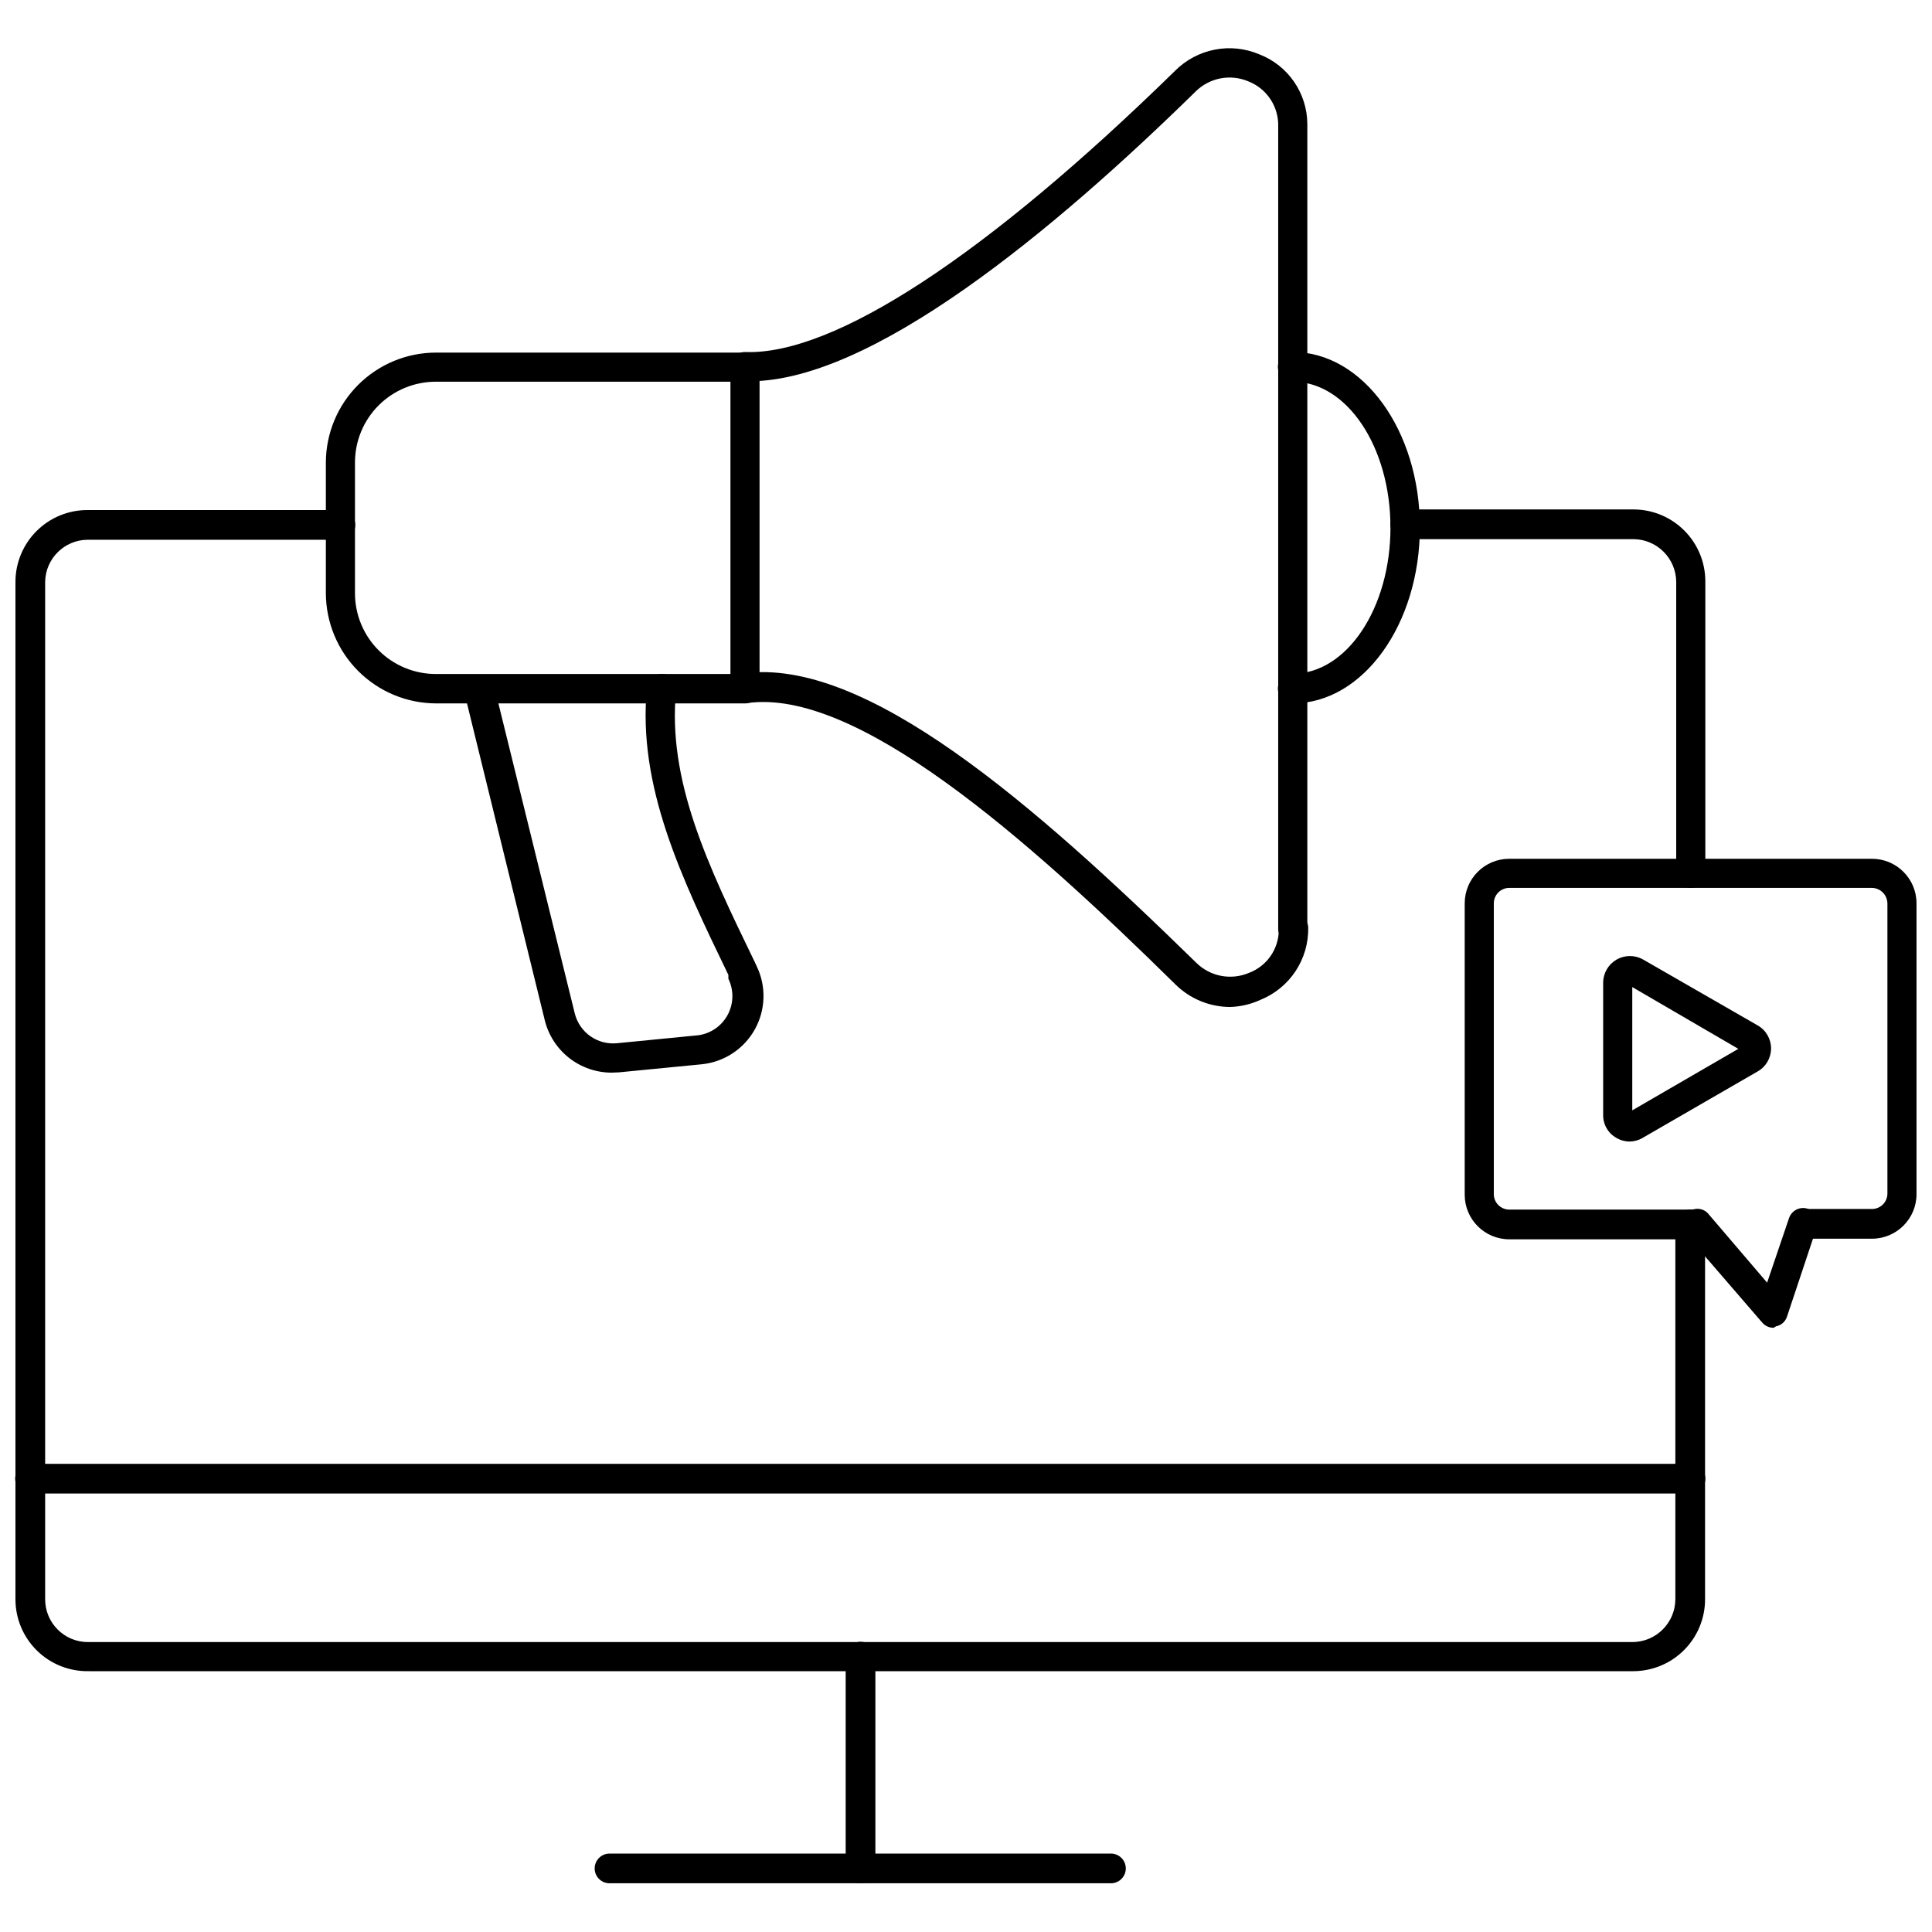<?xml version="1.0" encoding="UTF-8"?>
<!-- Uploaded to: ICON Repo, www.iconrepo.com, Generator: ICON Repo Mixer Tools -->
<svg width="800px" height="800px" version="1.1" viewBox="144 144 512 512" xmlns="http://www.w3.org/2000/svg">
 <defs>
  <clipPath id="c">
   <path d="m148.09 279h447.91v308h-447.91z"/>
  </clipPath>
  <clipPath id="b">
   <path d="m148.09 531h447.91v9h-447.91z"/>
  </clipPath>
  <clipPath id="a">
   <path d="m532 371h119.9v102h-119.9z"/>
  </clipPath>
 </defs>
 <path d="m592.07 379.3c-2.129 0-3.856-1.73-3.856-3.859v-77.223c-0.043-6.246-5.094-11.293-11.336-11.336h-60.457c-2.176 0-3.938-1.762-3.938-3.938 0-2.172 1.762-3.938 3.938-3.938h60.457c5.051 0 9.898 2.008 13.469 5.582 3.574 3.57 5.582 8.418 5.582 13.469v77.227c0.043 1.051-0.344 2.07-1.074 2.828-0.727 0.758-1.734 1.188-2.785 1.188z"/>
 <g clip-path="url(#c)">
  <path d="m576.88 586.88h-409.34c-5.121 0.105-10.07-1.852-13.727-5.438-3.66-3.582-5.719-8.488-5.719-13.613v-269.61c0-5.066 2.019-9.926 5.609-13.5 3.586-3.574 8.453-5.574 13.52-5.551h66.992c2.172 0 3.934 1.762 3.934 3.934 0 2.176-1.762 3.938-3.934 3.938h-66.992c-6.168 0.043-11.172 5.008-11.258 11.18v269.61c0 6.262 5.074 11.336 11.336 11.336h409.35c6.242-0.043 11.293-5.09 11.336-11.336v-99.344c0-2.172 1.762-3.934 3.934-3.934 2.176 0 3.938 1.762 3.938 3.934v99.344c0 5.039-1.996 9.875-5.555 13.445-3.555 3.57-8.379 5.586-13.418 5.606z"/>
 </g>
 <path d="m371.97 643.09c-1.035 0-2.027-0.418-2.754-1.156-0.727-0.742-1.125-1.742-1.102-2.777v-56.129c0-2.176 1.762-3.938 3.938-3.938 2.172 0 3.934 1.762 3.934 3.938v56.129c0.023 1.062-0.395 2.09-1.156 2.836-0.758 0.742-1.793 1.141-2.859 1.098z"/>
 <path d="m438.41 643.09h-132.88c-2.176 0-3.938-1.762-3.938-3.934 0-2.176 1.762-3.938 3.938-3.938h132.88c2.172 0 3.938 1.762 3.938 3.938 0 2.172-1.766 3.934-3.938 3.934z"/>
 <g clip-path="url(#b)">
  <path d="m592 539.8h-440.05c-2.172 0-3.934-1.762-3.934-3.934 0-2.176 1.762-3.938 3.934-3.938h440.05c2.176 0 3.938 1.762 3.938 3.938 0 2.172-1.762 3.934-3.938 3.934z"/>
 </g>
 <path d="m341.43 330.41h-81.867c-7.738-0.02-15.156-3.106-20.629-8.578-5.473-5.473-8.555-12.887-8.578-20.629v-34.637c0.023-7.731 3.109-15.141 8.582-20.598 5.477-5.461 12.891-8.527 20.625-8.527h81.867c2.133 0 3.859 1.727 3.859 3.856v85.176c0.02 1.039-0.379 2.039-1.102 2.781-0.727 0.738-1.719 1.156-2.758 1.156zm-81.867-85.254c-5.691-0.02-11.16 2.227-15.191 6.242-4.035 4.019-6.301 9.477-6.301 15.168v34.637c0 5.695 2.266 11.152 6.301 15.168 4.031 4.019 9.5 6.266 15.191 6.246h78.012v-77.461z"/>
 <path d="m486.59 394.02c-1.035 0-2.027-0.418-2.754-1.156-0.727-0.742-1.125-1.742-1.102-2.781v-212.54c0.164-5.25-2.984-10.039-7.871-11.965-4.781-2.047-10.324-0.988-14.016 2.676-36.449 35.738-86.594 78.09-119.73 76.754h0.004c-1.023-0.043-1.988-0.488-2.684-1.242-0.695-0.754-1.059-1.75-1.02-2.773 0.168-2.094 1.918-3.707 4.016-3.699 23.617 0.867 63.922-25.586 113.99-74.547v-0.004c2.867-2.871 6.527-4.82 10.516-5.59 3.984-0.773 8.109-0.332 11.84 1.262 3.703 1.445 6.887 3.961 9.145 7.231 2.258 3.269 3.488 7.137 3.531 11.109v213.33c0 2.144-1.715 3.894-3.859 3.938z"/>
 <path d="m469.9 410.86c-5.359-0.039-10.496-2.156-14.328-5.906-39.91-39.359-84.781-78.719-113.59-74.625-2.172 0.281-4.164-1.25-4.445-3.426-0.285-2.172 1.25-4.164 3.422-4.445 32.273-4.41 76.672 34.242 120.05 76.672h0.004c3.688 3.664 9.23 4.723 14.012 2.676 4.715-1.789 7.84-6.293 7.871-11.336-0.043-1.078 0.352-2.129 1.09-2.914 0.742-0.785 1.766-1.238 2.848-1.258 0.984-0.062 1.957 0.277 2.684 0.945 0.73 0.672 1.152 1.609 1.172 2.598 0.074 4.098-1.098 8.121-3.363 11.535-2.262 3.414-5.508 6.062-9.309 7.594-2.547 1.176-5.305 1.816-8.109 1.891z"/>
 <path d="m306.09 428.26c-4.074 0-8.031-1.367-11.242-3.875-3.211-2.512-5.488-6.023-6.469-9.977l-21.254-86.594h-0.004c-0.5-2.176 0.859-4.34 3.031-4.84 2.176-0.5 4.344 0.855 4.844 3.027l21.332 86.594c1.262 5.031 6.016 8.379 11.18 7.871l21.645-2.125c3.305-0.488 6.18-2.523 7.734-5.481 1.555-2.957 1.605-6.477 0.141-9.477v-1.023c-12.438-25.742-24.168-50.066-21.57-76.203v0.004c0.246-2.125 2.117-3.684 4.25-3.543 1.027 0.098 1.969 0.605 2.621 1.402 0.648 0.797 0.953 1.824 0.844 2.848-2.363 24.008 8.344 46.289 20.859 72.109l0.473 1.023c2.609 5.359 2.422 11.66-0.5 16.859s-8.203 8.633-14.141 9.195l-21.805 2.125z"/>
 <path d="m486.59 330.41c-2.172 0-3.934-1.762-3.934-3.938 0-2.172 1.762-3.934 3.934-3.934 14.328 0 25.898-17.398 25.898-38.73 0-21.336-11.492-38.652-25.898-38.652-2.172 0-3.934-1.762-3.934-3.938 0-2.172 1.762-3.934 3.934-3.934 18.578 0 33.691 20.781 33.691 46.445 0 25.66-15.035 46.68-33.691 46.68z"/>
 <g clip-path="url(#a)">
  <path d="m640.09 472.27h-18.105c-2.172 0-3.934-1.766-3.934-3.938 0-2.176 1.762-3.938 3.934-3.938h18.105c1.086 0 2.129-0.43 2.894-1.199 0.77-0.766 1.199-1.809 1.199-2.894v-76.91c-0.039-2.242-1.848-4.051-4.094-4.09h-96.117c-2.258 0-4.094 1.832-4.094 4.09v77.07c0 1.086 0.434 2.125 1.199 2.894 0.77 0.766 1.809 1.199 2.894 1.199h49.672c2.176 0 3.938 1.762 3.938 3.934 0 2.176-1.762 3.938-3.938 3.938h-49.672c-6.519 0-11.809-5.289-11.809-11.809v-77.227c0-6.519 5.289-11.805 11.809-11.805h96.117c6.523 0 11.809 5.285 11.809 11.805v77.07c0 6.519-5.285 11.809-11.809 11.809z"/>
 </g>
 <path d="m614.04 495.88c-1.145 0.012-2.238-0.477-2.992-1.336l-20.387-23.617c-1.371-1.633-1.156-4.062 0.473-5.434 0.711-0.734 1.691-1.148 2.715-1.148 1.023 0 2.004 0.414 2.715 1.148l15.742 18.422 5.824-17.16h0.004c0.707-1.992 2.863-3.07 4.879-2.441 2.035 0.707 3.121 2.918 2.441 4.961l-7.871 23.617v-0.004c-0.414 1.34-1.535 2.34-2.914 2.598z"/>
 <path d="m575.94 446.52c-1.242 0.004-2.465-0.32-3.543-0.945-2.231-1.23-3.594-3.594-3.543-6.141v-35.031c0.016-2.508 1.355-4.82 3.523-6.082s4.84-1.285 7.027-0.059l30.387 17.477c2.199 1.242 3.559 3.574 3.559 6.102s-1.359 4.859-3.559 6.102l-30.387 17.555c-1.043 0.641-2.238 0.992-3.465 1.023zm0.629-40.934v32.668l28.105-16.297z"/>
</svg>